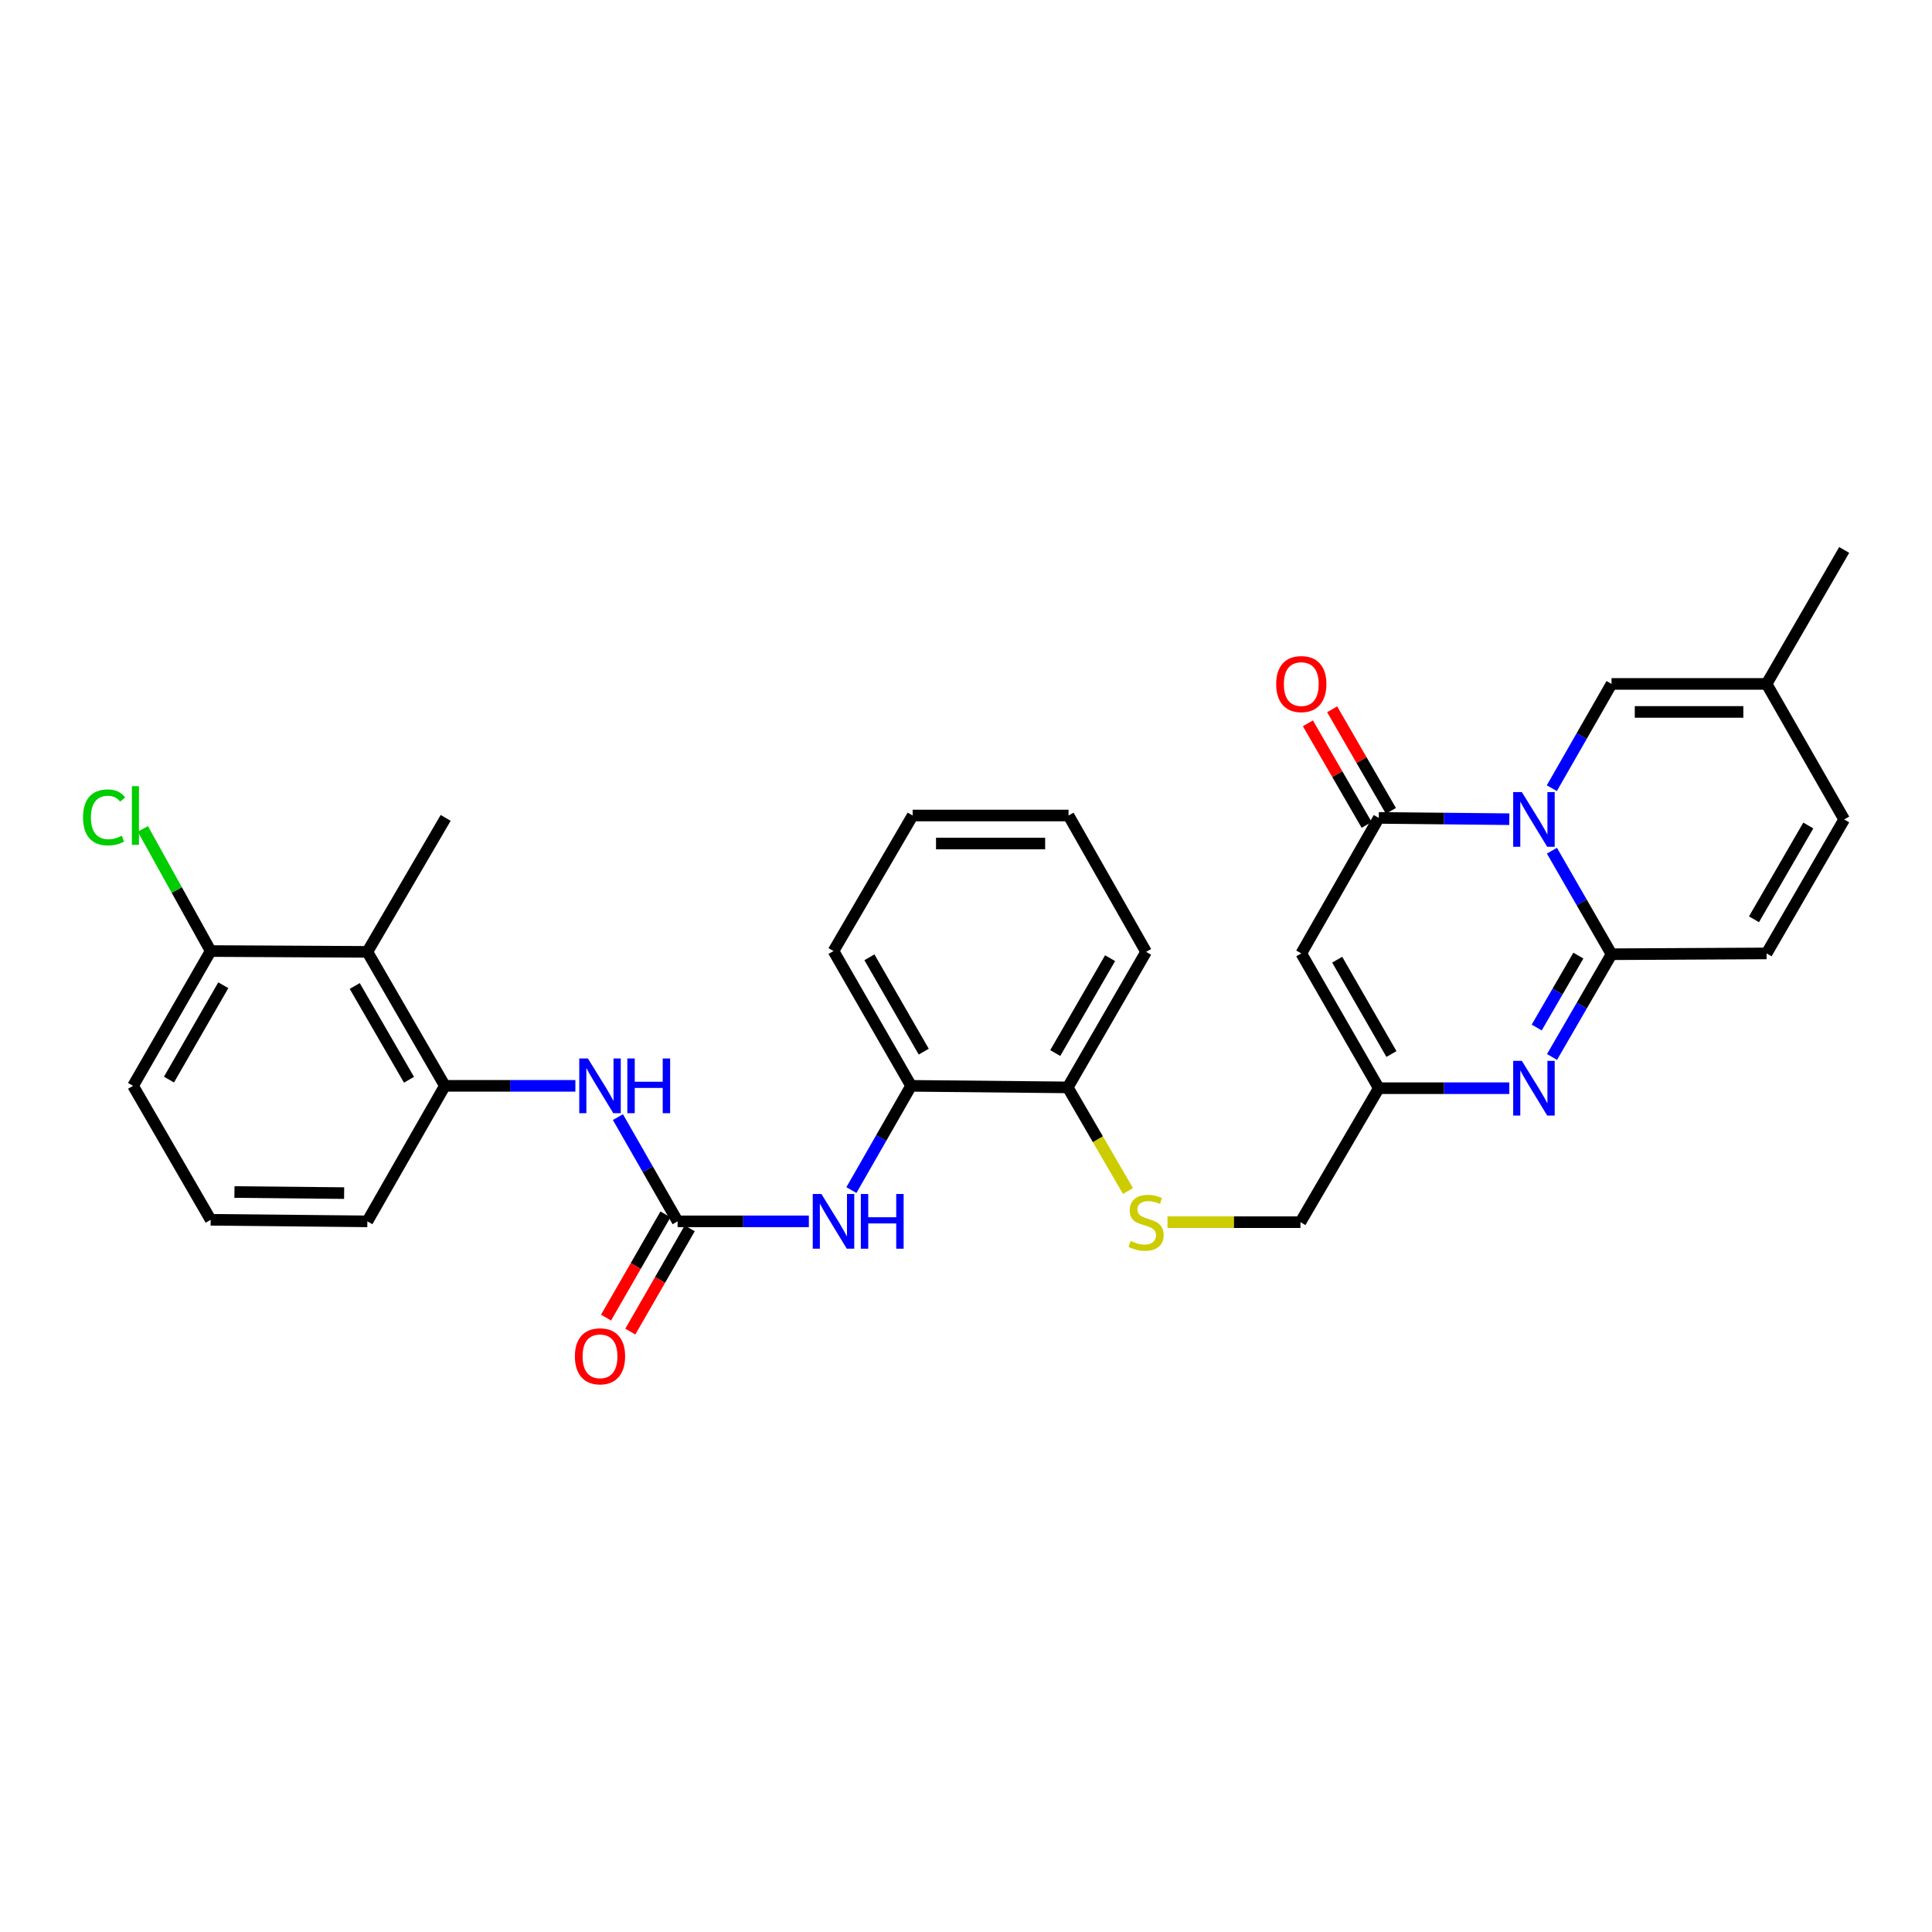 <?xml version='1.0' encoding='iso-8859-1'?>
<svg version='1.1' baseProfile='full'
              xmlns='http://www.w3.org/2000/svg'
                      xmlns:rdkit='http://www.rdkit.org/xml'
                      xmlns:xlink='http://www.w3.org/1999/xlink'
                  xml:space='preserve'
width='1000px' height='1000px' viewBox='0 0 1000 1000'>
<!-- END OF HEADER -->
<rect style='opacity:1.0;fill:#FFFFFF;stroke:none' width='1000' height='1000' x='0' y='0'> </rect>
<path class='bond-0' d='M 803.273,440.317 L 818.699,467.112' style='fill:none;fill-rule:evenodd;stroke:#0000FF;stroke-width:6px;stroke-linecap:butt;stroke-linejoin:miter;stroke-opacity:1' />
<path class='bond-0' d='M 818.699,467.112 L 834.125,493.908' style='fill:none;fill-rule:evenodd;stroke:#000000;stroke-width:6px;stroke-linecap:butt;stroke-linejoin:miter;stroke-opacity:1' />
<path class='bond-1' d='M 781.215,424.016 L 747.435,423.677' style='fill:none;fill-rule:evenodd;stroke:#0000FF;stroke-width:6px;stroke-linecap:butt;stroke-linejoin:miter;stroke-opacity:1' />
<path class='bond-1' d='M 747.435,423.677 L 713.655,423.339' style='fill:none;fill-rule:evenodd;stroke:#000000;stroke-width:6px;stroke-linecap:butt;stroke-linejoin:miter;stroke-opacity:1' />
<path class='bond-6' d='M 803.227,407.963 L 818.676,380.979' style='fill:none;fill-rule:evenodd;stroke:#0000FF;stroke-width:6px;stroke-linecap:butt;stroke-linejoin:miter;stroke-opacity:1' />
<path class='bond-6' d='M 818.676,380.979 L 834.125,353.994' style='fill:none;fill-rule:evenodd;stroke:#000000;stroke-width:6px;stroke-linecap:butt;stroke-linejoin:miter;stroke-opacity:1' />
<path class='bond-2' d='M 834.125,493.908 L 818.724,520.498' style='fill:none;fill-rule:evenodd;stroke:#000000;stroke-width:6px;stroke-linecap:butt;stroke-linejoin:miter;stroke-opacity:1' />
<path class='bond-2' d='M 818.724,520.498 L 803.324,547.089' style='fill:none;fill-rule:evenodd;stroke:#0000FF;stroke-width:6px;stroke-linecap:butt;stroke-linejoin:miter;stroke-opacity:1' />
<path class='bond-2' d='M 816.958,494.618 L 806.178,513.232' style='fill:none;fill-rule:evenodd;stroke:#000000;stroke-width:6px;stroke-linecap:butt;stroke-linejoin:miter;stroke-opacity:1' />
<path class='bond-2' d='M 806.178,513.232 L 795.398,531.845' style='fill:none;fill-rule:evenodd;stroke:#0000FF;stroke-width:6px;stroke-linecap:butt;stroke-linejoin:miter;stroke-opacity:1' />
<path class='bond-7' d='M 834.125,493.908 L 914.384,493.489' style='fill:none;fill-rule:evenodd;stroke:#000000;stroke-width:6px;stroke-linecap:butt;stroke-linejoin:miter;stroke-opacity:1' />
<path class='bond-3' d='M 713.655,423.339 L 673.542,493.489' style='fill:none;fill-rule:evenodd;stroke:#000000;stroke-width:6px;stroke-linecap:butt;stroke-linejoin:miter;stroke-opacity:1' />
<path class='bond-16' d='M 719.931,419.709 L 704.722,393.418' style='fill:none;fill-rule:evenodd;stroke:#000000;stroke-width:6px;stroke-linecap:butt;stroke-linejoin:miter;stroke-opacity:1' />
<path class='bond-16' d='M 704.722,393.418 L 689.514,367.127' style='fill:none;fill-rule:evenodd;stroke:#FF0000;stroke-width:6px;stroke-linecap:butt;stroke-linejoin:miter;stroke-opacity:1' />
<path class='bond-16' d='M 707.38,426.969 L 692.172,400.678' style='fill:none;fill-rule:evenodd;stroke:#000000;stroke-width:6px;stroke-linecap:butt;stroke-linejoin:miter;stroke-opacity:1' />
<path class='bond-16' d='M 692.172,400.678 L 676.963,374.387' style='fill:none;fill-rule:evenodd;stroke:#FF0000;stroke-width:6px;stroke-linecap:butt;stroke-linejoin:miter;stroke-opacity:1' />
<path class='bond-32' d='M 781.215,563.252 L 747.435,563.252' style='fill:none;fill-rule:evenodd;stroke:#0000FF;stroke-width:6px;stroke-linecap:butt;stroke-linejoin:miter;stroke-opacity:1' />
<path class='bond-32' d='M 747.435,563.252 L 713.655,563.252' style='fill:none;fill-rule:evenodd;stroke:#000000;stroke-width:6px;stroke-linecap:butt;stroke-linejoin:miter;stroke-opacity:1' />
<path class='bond-5' d='M 673.542,493.489 L 713.655,563.252' style='fill:none;fill-rule:evenodd;stroke:#000000;stroke-width:6px;stroke-linecap:butt;stroke-linejoin:miter;stroke-opacity:1' />
<path class='bond-5' d='M 692.128,496.726 L 720.208,545.561' style='fill:none;fill-rule:evenodd;stroke:#000000;stroke-width:6px;stroke-linecap:butt;stroke-linejoin:miter;stroke-opacity:1' />
<path class='bond-4' d='M 350.725,632.17 L 384.694,632.17' style='fill:none;fill-rule:evenodd;stroke:#000000;stroke-width:6px;stroke-linecap:butt;stroke-linejoin:miter;stroke-opacity:1' />
<path class='bond-4' d='M 384.694,632.17 L 418.662,632.17' style='fill:none;fill-rule:evenodd;stroke:#0000FF;stroke-width:6px;stroke-linecap:butt;stroke-linejoin:miter;stroke-opacity:1' />
<path class='bond-8' d='M 350.725,632.17 L 335.277,605.189' style='fill:none;fill-rule:evenodd;stroke:#000000;stroke-width:6px;stroke-linecap:butt;stroke-linejoin:miter;stroke-opacity:1' />
<path class='bond-8' d='M 335.277,605.189 L 319.828,578.209' style='fill:none;fill-rule:evenodd;stroke:#0000FF;stroke-width:6px;stroke-linecap:butt;stroke-linejoin:miter;stroke-opacity:1' />
<path class='bond-18' d='M 344.442,628.554 L 329.062,655.273' style='fill:none;fill-rule:evenodd;stroke:#000000;stroke-width:6px;stroke-linecap:butt;stroke-linejoin:miter;stroke-opacity:1' />
<path class='bond-18' d='M 329.062,655.273 L 313.682,681.993' style='fill:none;fill-rule:evenodd;stroke:#FF0000;stroke-width:6px;stroke-linecap:butt;stroke-linejoin:miter;stroke-opacity:1' />
<path class='bond-18' d='M 357.008,635.787 L 341.628,662.506' style='fill:none;fill-rule:evenodd;stroke:#000000;stroke-width:6px;stroke-linecap:butt;stroke-linejoin:miter;stroke-opacity:1' />
<path class='bond-18' d='M 341.628,662.506 L 326.248,689.226' style='fill:none;fill-rule:evenodd;stroke:#FF0000;stroke-width:6px;stroke-linecap:butt;stroke-linejoin:miter;stroke-opacity:1' />
<path class='bond-20' d='M 713.655,563.252 L 673.107,632.597' style='fill:none;fill-rule:evenodd;stroke:#000000;stroke-width:6px;stroke-linecap:butt;stroke-linejoin:miter;stroke-opacity:1' />
<path class='bond-12' d='M 834.125,353.994 L 914.384,353.994' style='fill:none;fill-rule:evenodd;stroke:#000000;stroke-width:6px;stroke-linecap:butt;stroke-linejoin:miter;stroke-opacity:1' />
<path class='bond-12' d='M 846.163,368.493 L 902.345,368.493' style='fill:none;fill-rule:evenodd;stroke:#000000;stroke-width:6px;stroke-linecap:butt;stroke-linejoin:miter;stroke-opacity:1' />
<path class='bond-31' d='M 914.384,493.489 L 954.545,424.144' style='fill:none;fill-rule:evenodd;stroke:#000000;stroke-width:6px;stroke-linecap:butt;stroke-linejoin:miter;stroke-opacity:1' />
<path class='bond-31' d='M 907.861,475.821 L 935.975,427.279' style='fill:none;fill-rule:evenodd;stroke:#000000;stroke-width:6px;stroke-linecap:butt;stroke-linejoin:miter;stroke-opacity:1' />
<path class='bond-9' d='M 297.816,562.028 L 264.04,562.028' style='fill:none;fill-rule:evenodd;stroke:#0000FF;stroke-width:6px;stroke-linecap:butt;stroke-linejoin:miter;stroke-opacity:1' />
<path class='bond-9' d='M 264.04,562.028 L 230.264,562.028' style='fill:none;fill-rule:evenodd;stroke:#000000;stroke-width:6px;stroke-linecap:butt;stroke-linejoin:miter;stroke-opacity:1' />
<path class='bond-10' d='M 230.264,562.028 L 190.143,492.683' style='fill:none;fill-rule:evenodd;stroke:#000000;stroke-width:6px;stroke-linecap:butt;stroke-linejoin:miter;stroke-opacity:1' />
<path class='bond-10' d='M 211.696,558.887 L 183.611,510.346' style='fill:none;fill-rule:evenodd;stroke:#000000;stroke-width:6px;stroke-linecap:butt;stroke-linejoin:miter;stroke-opacity:1' />
<path class='bond-22' d='M 230.264,562.028 L 190.143,632.17' style='fill:none;fill-rule:evenodd;stroke:#000000;stroke-width:6px;stroke-linecap:butt;stroke-linejoin:miter;stroke-opacity:1' />
<path class='bond-19' d='M 190.143,492.683 L 109.038,492.256' style='fill:none;fill-rule:evenodd;stroke:#000000;stroke-width:6px;stroke-linecap:butt;stroke-linejoin:miter;stroke-opacity:1' />
<path class='bond-23' d='M 190.143,492.683 L 230.675,423.339' style='fill:none;fill-rule:evenodd;stroke:#000000;stroke-width:6px;stroke-linecap:butt;stroke-linejoin:miter;stroke-opacity:1' />
<path class='bond-11' d='M 440.684,615.989 L 456.133,589.009' style='fill:none;fill-rule:evenodd;stroke:#0000FF;stroke-width:6px;stroke-linecap:butt;stroke-linejoin:miter;stroke-opacity:1' />
<path class='bond-11' d='M 456.133,589.009 L 471.581,562.028' style='fill:none;fill-rule:evenodd;stroke:#000000;stroke-width:6px;stroke-linecap:butt;stroke-linejoin:miter;stroke-opacity:1' />
<path class='bond-13' d='M 914.384,353.994 L 954.545,424.144' style='fill:none;fill-rule:evenodd;stroke:#000000;stroke-width:6px;stroke-linecap:butt;stroke-linejoin:miter;stroke-opacity:1' />
<path class='bond-26' d='M 914.384,353.994 L 954.545,284.649' style='fill:none;fill-rule:evenodd;stroke:#000000;stroke-width:6px;stroke-linecap:butt;stroke-linejoin:miter;stroke-opacity:1' />
<path class='bond-14' d='M 471.581,562.028 L 552.662,562.833' style='fill:none;fill-rule:evenodd;stroke:#000000;stroke-width:6px;stroke-linecap:butt;stroke-linejoin:miter;stroke-opacity:1' />
<path class='bond-25' d='M 471.581,562.028 L 431.419,492.256' style='fill:none;fill-rule:evenodd;stroke:#000000;stroke-width:6px;stroke-linecap:butt;stroke-linejoin:miter;stroke-opacity:1' />
<path class='bond-25' d='M 478.123,544.329 L 450.009,495.489' style='fill:none;fill-rule:evenodd;stroke:#000000;stroke-width:6px;stroke-linecap:butt;stroke-linejoin:miter;stroke-opacity:1' />
<path class='bond-15' d='M 604.296,632.597 L 638.701,632.597' style='fill:none;fill-rule:evenodd;stroke:#CCCC00;stroke-width:6px;stroke-linecap:butt;stroke-linejoin:miter;stroke-opacity:1' />
<path class='bond-15' d='M 638.701,632.597 L 673.107,632.597' style='fill:none;fill-rule:evenodd;stroke:#000000;stroke-width:6px;stroke-linecap:butt;stroke-linejoin:miter;stroke-opacity:1' />
<path class='bond-17' d='M 583.837,616.46 L 568.249,589.647' style='fill:none;fill-rule:evenodd;stroke:#CCCC00;stroke-width:6px;stroke-linecap:butt;stroke-linejoin:miter;stroke-opacity:1' />
<path class='bond-17' d='M 568.249,589.647 L 552.662,562.833' style='fill:none;fill-rule:evenodd;stroke:#000000;stroke-width:6px;stroke-linecap:butt;stroke-linejoin:miter;stroke-opacity:1' />
<path class='bond-28' d='M 552.662,562.833 L 593.218,492.683' style='fill:none;fill-rule:evenodd;stroke:#000000;stroke-width:6px;stroke-linecap:butt;stroke-linejoin:miter;stroke-opacity:1' />
<path class='bond-28' d='M 546.193,545.054 L 574.583,495.949' style='fill:none;fill-rule:evenodd;stroke:#000000;stroke-width:6px;stroke-linecap:butt;stroke-linejoin:miter;stroke-opacity:1' />
<path class='bond-21' d='M 109.038,492.256 L 91.488,460.645' style='fill:none;fill-rule:evenodd;stroke:#000000;stroke-width:6px;stroke-linecap:butt;stroke-linejoin:miter;stroke-opacity:1' />
<path class='bond-21' d='M 91.488,460.645 L 73.938,429.034' style='fill:none;fill-rule:evenodd;stroke:#00CC00;stroke-width:6px;stroke-linecap:butt;stroke-linejoin:miter;stroke-opacity:1' />
<path class='bond-34' d='M 109.038,492.256 L 68.876,562.028' style='fill:none;fill-rule:evenodd;stroke:#000000;stroke-width:6px;stroke-linecap:butt;stroke-linejoin:miter;stroke-opacity:1' />
<path class='bond-34' d='M 115.579,509.955 L 87.466,558.795' style='fill:none;fill-rule:evenodd;stroke:#000000;stroke-width:6px;stroke-linecap:butt;stroke-linejoin:miter;stroke-opacity:1' />
<path class='bond-24' d='M 190.143,632.17 L 109.038,631.365' style='fill:none;fill-rule:evenodd;stroke:#000000;stroke-width:6px;stroke-linecap:butt;stroke-linejoin:miter;stroke-opacity:1' />
<path class='bond-24' d='M 178.121,617.551 L 121.348,616.987' style='fill:none;fill-rule:evenodd;stroke:#000000;stroke-width:6px;stroke-linecap:butt;stroke-linejoin:miter;stroke-opacity:1' />
<path class='bond-27' d='M 109.038,631.365 L 68.876,562.028' style='fill:none;fill-rule:evenodd;stroke:#000000;stroke-width:6px;stroke-linecap:butt;stroke-linejoin:miter;stroke-opacity:1' />
<path class='bond-33' d='M 431.419,492.256 L 472.379,422.106' style='fill:none;fill-rule:evenodd;stroke:#000000;stroke-width:6px;stroke-linecap:butt;stroke-linejoin:miter;stroke-opacity:1' />
<path class='bond-30' d='M 593.218,492.683 L 553.073,422.106' style='fill:none;fill-rule:evenodd;stroke:#000000;stroke-width:6px;stroke-linecap:butt;stroke-linejoin:miter;stroke-opacity:1' />
<path class='bond-29' d='M 472.379,422.106 L 553.073,422.106' style='fill:none;fill-rule:evenodd;stroke:#000000;stroke-width:6px;stroke-linecap:butt;stroke-linejoin:miter;stroke-opacity:1' />
<path class='bond-29' d='M 484.483,436.605 L 540.969,436.605' style='fill:none;fill-rule:evenodd;stroke:#000000;stroke-width:6px;stroke-linecap:butt;stroke-linejoin:miter;stroke-opacity:1' />
<path  class='atom-0' d='M 787.703 409.984
L 796.983 424.984
Q 797.903 426.464, 799.383 429.144
Q 800.863 431.824, 800.943 431.984
L 800.943 409.984
L 804.703 409.984
L 804.703 438.304
L 800.823 438.304
L 790.863 421.904
Q 789.703 419.984, 788.463 417.784
Q 787.263 415.584, 786.903 414.904
L 786.903 438.304
L 783.223 438.304
L 783.223 409.984
L 787.703 409.984
' fill='#0000FF'/>
<path  class='atom-3' d='M 787.703 549.092
L 796.983 564.092
Q 797.903 565.572, 799.383 568.252
Q 800.863 570.932, 800.943 571.092
L 800.943 549.092
L 804.703 549.092
L 804.703 577.412
L 800.823 577.412
L 790.863 561.012
Q 789.703 559.092, 788.463 556.892
Q 787.263 554.692, 786.903 554.012
L 786.903 577.412
L 783.223 577.412
L 783.223 549.092
L 787.703 549.092
' fill='#0000FF'/>
<path  class='atom-9' d='M 304.304 547.868
L 313.584 562.868
Q 314.504 564.348, 315.984 567.028
Q 317.464 569.708, 317.544 569.868
L 317.544 547.868
L 321.304 547.868
L 321.304 576.188
L 317.424 576.188
L 307.464 559.788
Q 306.304 557.868, 305.064 555.668
Q 303.864 553.468, 303.504 552.788
L 303.504 576.188
L 299.824 576.188
L 299.824 547.868
L 304.304 547.868
' fill='#0000FF'/>
<path  class='atom-9' d='M 324.704 547.868
L 328.544 547.868
L 328.544 559.908
L 343.024 559.908
L 343.024 547.868
L 346.864 547.868
L 346.864 576.188
L 343.024 576.188
L 343.024 563.108
L 328.544 563.108
L 328.544 576.188
L 324.704 576.188
L 324.704 547.868
' fill='#0000FF'/>
<path  class='atom-12' d='M 425.159 618.01
L 434.439 633.01
Q 435.359 634.49, 436.839 637.17
Q 438.319 639.85, 438.399 640.01
L 438.399 618.01
L 442.159 618.01
L 442.159 646.33
L 438.279 646.33
L 428.319 629.93
Q 427.159 628.01, 425.919 625.81
Q 424.719 623.61, 424.359 622.93
L 424.359 646.33
L 420.679 646.33
L 420.679 618.01
L 425.159 618.01
' fill='#0000FF'/>
<path  class='atom-12' d='M 445.559 618.01
L 449.399 618.01
L 449.399 630.05
L 463.879 630.05
L 463.879 618.01
L 467.719 618.01
L 467.719 646.33
L 463.879 646.33
L 463.879 633.25
L 449.399 633.25
L 449.399 646.33
L 445.559 646.33
L 445.559 618.01
' fill='#0000FF'/>
<path  class='atom-16' d='M 585.218 642.317
Q 585.538 642.437, 586.858 642.997
Q 588.178 643.557, 589.618 643.917
Q 591.098 644.237, 592.538 644.237
Q 595.218 644.237, 596.778 642.957
Q 598.338 641.637, 598.338 639.357
Q 598.338 637.797, 597.538 636.837
Q 596.778 635.877, 595.578 635.357
Q 594.378 634.837, 592.378 634.237
Q 589.858 633.477, 588.338 632.757
Q 586.858 632.037, 585.778 630.517
Q 584.738 628.997, 584.738 626.437
Q 584.738 622.877, 587.138 620.677
Q 589.578 618.477, 594.378 618.477
Q 597.658 618.477, 601.378 620.037
L 600.458 623.117
Q 597.058 621.717, 594.498 621.717
Q 591.738 621.717, 590.218 622.877
Q 588.698 623.997, 588.738 625.957
Q 588.738 627.477, 589.498 628.397
Q 590.298 629.317, 591.418 629.837
Q 592.578 630.357, 594.498 630.957
Q 597.058 631.757, 598.578 632.557
Q 600.098 633.357, 601.178 634.997
Q 602.298 636.597, 602.298 639.357
Q 602.298 643.277, 599.658 645.397
Q 597.058 647.477, 592.698 647.477
Q 590.178 647.477, 588.258 646.917
Q 586.378 646.397, 584.138 645.477
L 585.218 642.317
' fill='#CCCC00'/>
<path  class='atom-17' d='M 660.542 354.074
Q 660.542 347.274, 663.902 343.474
Q 667.262 339.674, 673.542 339.674
Q 679.822 339.674, 683.182 343.474
Q 686.542 347.274, 686.542 354.074
Q 686.542 360.954, 683.142 364.874
Q 679.742 368.754, 673.542 368.754
Q 667.302 368.754, 663.902 364.874
Q 660.542 360.994, 660.542 354.074
M 673.542 365.554
Q 677.862 365.554, 680.182 362.674
Q 682.542 359.754, 682.542 354.074
Q 682.542 348.514, 680.182 345.714
Q 677.862 342.874, 673.542 342.874
Q 669.222 342.874, 666.862 345.674
Q 664.542 348.474, 664.542 354.074
Q 664.542 359.794, 666.862 362.674
Q 669.222 365.554, 673.542 365.554
' fill='#FF0000'/>
<path  class='atom-19' d='M 297.564 702.022
Q 297.564 695.222, 300.924 691.422
Q 304.284 687.622, 310.564 687.622
Q 316.844 687.622, 320.204 691.422
Q 323.564 695.222, 323.564 702.022
Q 323.564 708.902, 320.164 712.822
Q 316.764 716.702, 310.564 716.702
Q 304.324 716.702, 300.924 712.822
Q 297.564 708.942, 297.564 702.022
M 310.564 713.502
Q 314.884 713.502, 317.204 710.622
Q 319.564 707.702, 319.564 702.022
Q 319.564 696.462, 317.204 693.662
Q 314.884 690.822, 310.564 690.822
Q 306.244 690.822, 303.884 693.622
Q 301.564 696.422, 301.564 702.022
Q 301.564 707.742, 303.884 710.622
Q 306.244 713.502, 310.564 713.502
' fill='#FF0000'/>
<path  class='atom-22' d='M 42.972 423.086
Q 42.972 416.046, 46.252 412.366
Q 49.572 408.646, 55.852 408.646
Q 61.692 408.646, 64.812 412.766
L 62.172 414.926
Q 59.892 411.926, 55.852 411.926
Q 51.572 411.926, 49.292 414.806
Q 47.052 417.646, 47.052 423.086
Q 47.052 428.686, 49.372 431.566
Q 51.732 434.446, 56.292 434.446
Q 59.412 434.446, 63.052 432.566
L 64.172 435.566
Q 62.692 436.526, 60.452 437.086
Q 58.212 437.646, 55.732 437.646
Q 49.572 437.646, 46.252 433.886
Q 42.972 430.126, 42.972 423.086
' fill='#00CC00'/>
<path  class='atom-22' d='M 68.252 406.926
L 71.932 406.926
L 71.932 437.286
L 68.252 437.286
L 68.252 406.926
' fill='#00CC00'/>
</svg>
